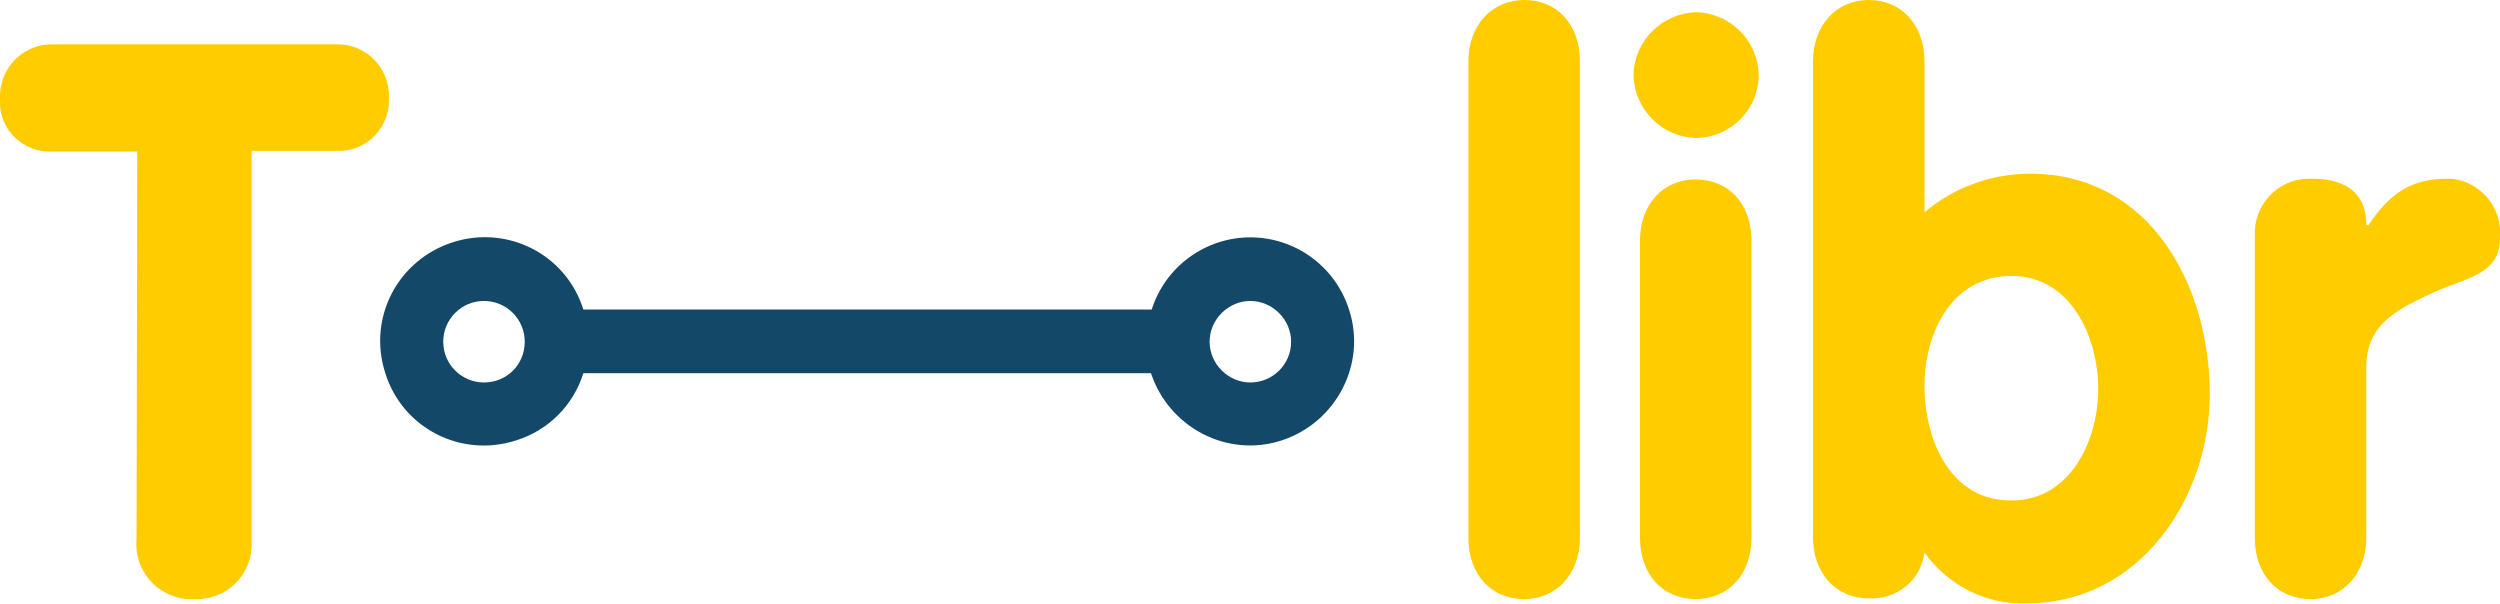 <?xml version="1.0" encoding="utf-8"?>
<!-- Generator: Adobe Illustrator 24.0.1, SVG Export Plug-In . SVG Version: 6.00 Build 0)  -->
<svg version="1.1" id="Calque_1" xmlns="http://www.w3.org/2000/svg" xmlns:xlink="http://www.w3.org/1999/xlink" x="0px" y="0px"
	 viewBox="0 0 349.7 84.5" style="enable-background:new 0 0 349.7 84.5;" xml:space="preserve">
<style type="text/css">
	.st0{fill:#FFCC00;}
	.st1{fill:#134869;}
</style>
<title>Fichier 1</title>
<g id="Calque_2_1_">
	<g id="Calque_1-2">
		<path class="st0" d="M315.4,75.2c0,5.2,3.2,8.6,7.8,8.6c4.5,0,7.8-3.5,7.8-8.6V51.3c0-6.2,4.8-8.2,9.4-10.4
			c4.7-2.1,9.3-2.5,9.3-7.6c0.4-4.2-2.7-7.9-6.8-8.3c-0.2,0-0.5,0-0.7,0c-4.9,0-8,2.1-10.9,6.5H331c0-5-3.5-6.5-7.6-6.5
			c-4.2-0.2-7.8,3-8,7.3c0,0.2,0,0.4,0,0.5V75.2z M269.2,54c0-7.6,3.9-15.4,12.2-15.4s12.1,8.6,12.1,15.8s-3.9,15.6-12.1,15.6
			C272.8,70.1,269.2,61.5,269.2,54 M253.6,75.1c0,5.2,3.3,8.6,7.8,8.6c3.9,0.2,7.3-2.5,7.8-6.4c3.3,4.6,8.6,7.3,14.3,7.1
			c15.7,0,25.6-14.6,25.6-29.3c0-15.1-8.3-30.8-25.1-30.8c-5.4,0-10.7,1.9-14.8,5.4V8.6c0-5.2-3.3-8.6-7.8-8.6s-7.8,3.5-7.8,8.6
			L253.6,75.1z M237.2,1.7c-4.7,0.2-8.5,3.9-8.7,8.6c0,4.9,3.9,8.9,8.8,9c4.9-0.1,8.8-4.1,8.7-9C245.8,5.5,241.9,1.8,237.2,1.7
			 M229.4,75.2c0,5.2,3.2,8.6,7.8,8.6s7.8-3.5,7.8-8.6V33.7c0-5.2-3.2-8.6-7.8-8.6s-7.8,3.5-7.8,8.6V75.2z M205.4,75.2
			c0,5.2,3.2,8.6,7.8,8.6c4.5,0,7.8-3.5,7.8-8.6V8.6c0-5.2-3.2-8.6-7.8-8.6c-4.5,0-7.8,3.5-7.8,8.6V75.2z M19.1,75.4
			c-0.4,4.3,2.8,8,7,8.4c0.3,0,0.7,0,1,0c4.3,0.2,7.9-3,8.1-7.3c0-0.4,0-0.8,0-1.1V21.1H47c3.9,0.2,7.1-2.7,7.4-6.6
			c0-0.3,0-0.6,0-0.9c0.1-4-3-7.3-7-7.4c-0.1,0-0.2,0-0.3,0H7.4c-4-0.1-7.3,3.1-7.4,7.1c0,0.1,0,0.3,0,0.4c-0.3,3.9,2.6,7.2,6.5,7.5
			c0.3,0,0.6,0,0.9,0h11.8L19.1,75.4z"/>
		<path class="st1" d="M174.9,53.5c-3.1,0-5.7-2.6-5.7-5.7c0-3.1,2.6-5.7,5.7-5.7c3.1,0,5.7,2.6,5.7,5.7c0,0,0,0,0,0
			C180.6,51,178,53.5,174.9,53.5 M67.7,53.5c-3.1,0-5.7-2.5-5.7-5.7c0-3.1,2.5-5.7,5.7-5.7c3.1,0,5.7,2.5,5.7,5.7c0,0,0,0,0,0
			C73.4,51,70.9,53.5,67.7,53.5 M174.9,33.2c-6.3,0-11.9,4.1-13.8,10.1H81.6c-2.4-7.7-10.6-11.9-18.3-9.4s-11.9,10.6-9.4,18.3
			c2.4,7.7,10.6,11.9,18.3,9.4c4.5-1.4,8-4.9,9.4-9.4H161c2.5,7.6,10.7,11.9,18.3,9.4c7.6-2.5,11.9-10.7,9.4-18.3
			C186.8,37.3,181.2,33.2,174.9,33.2"/>
	</g>
</g>
</svg>
